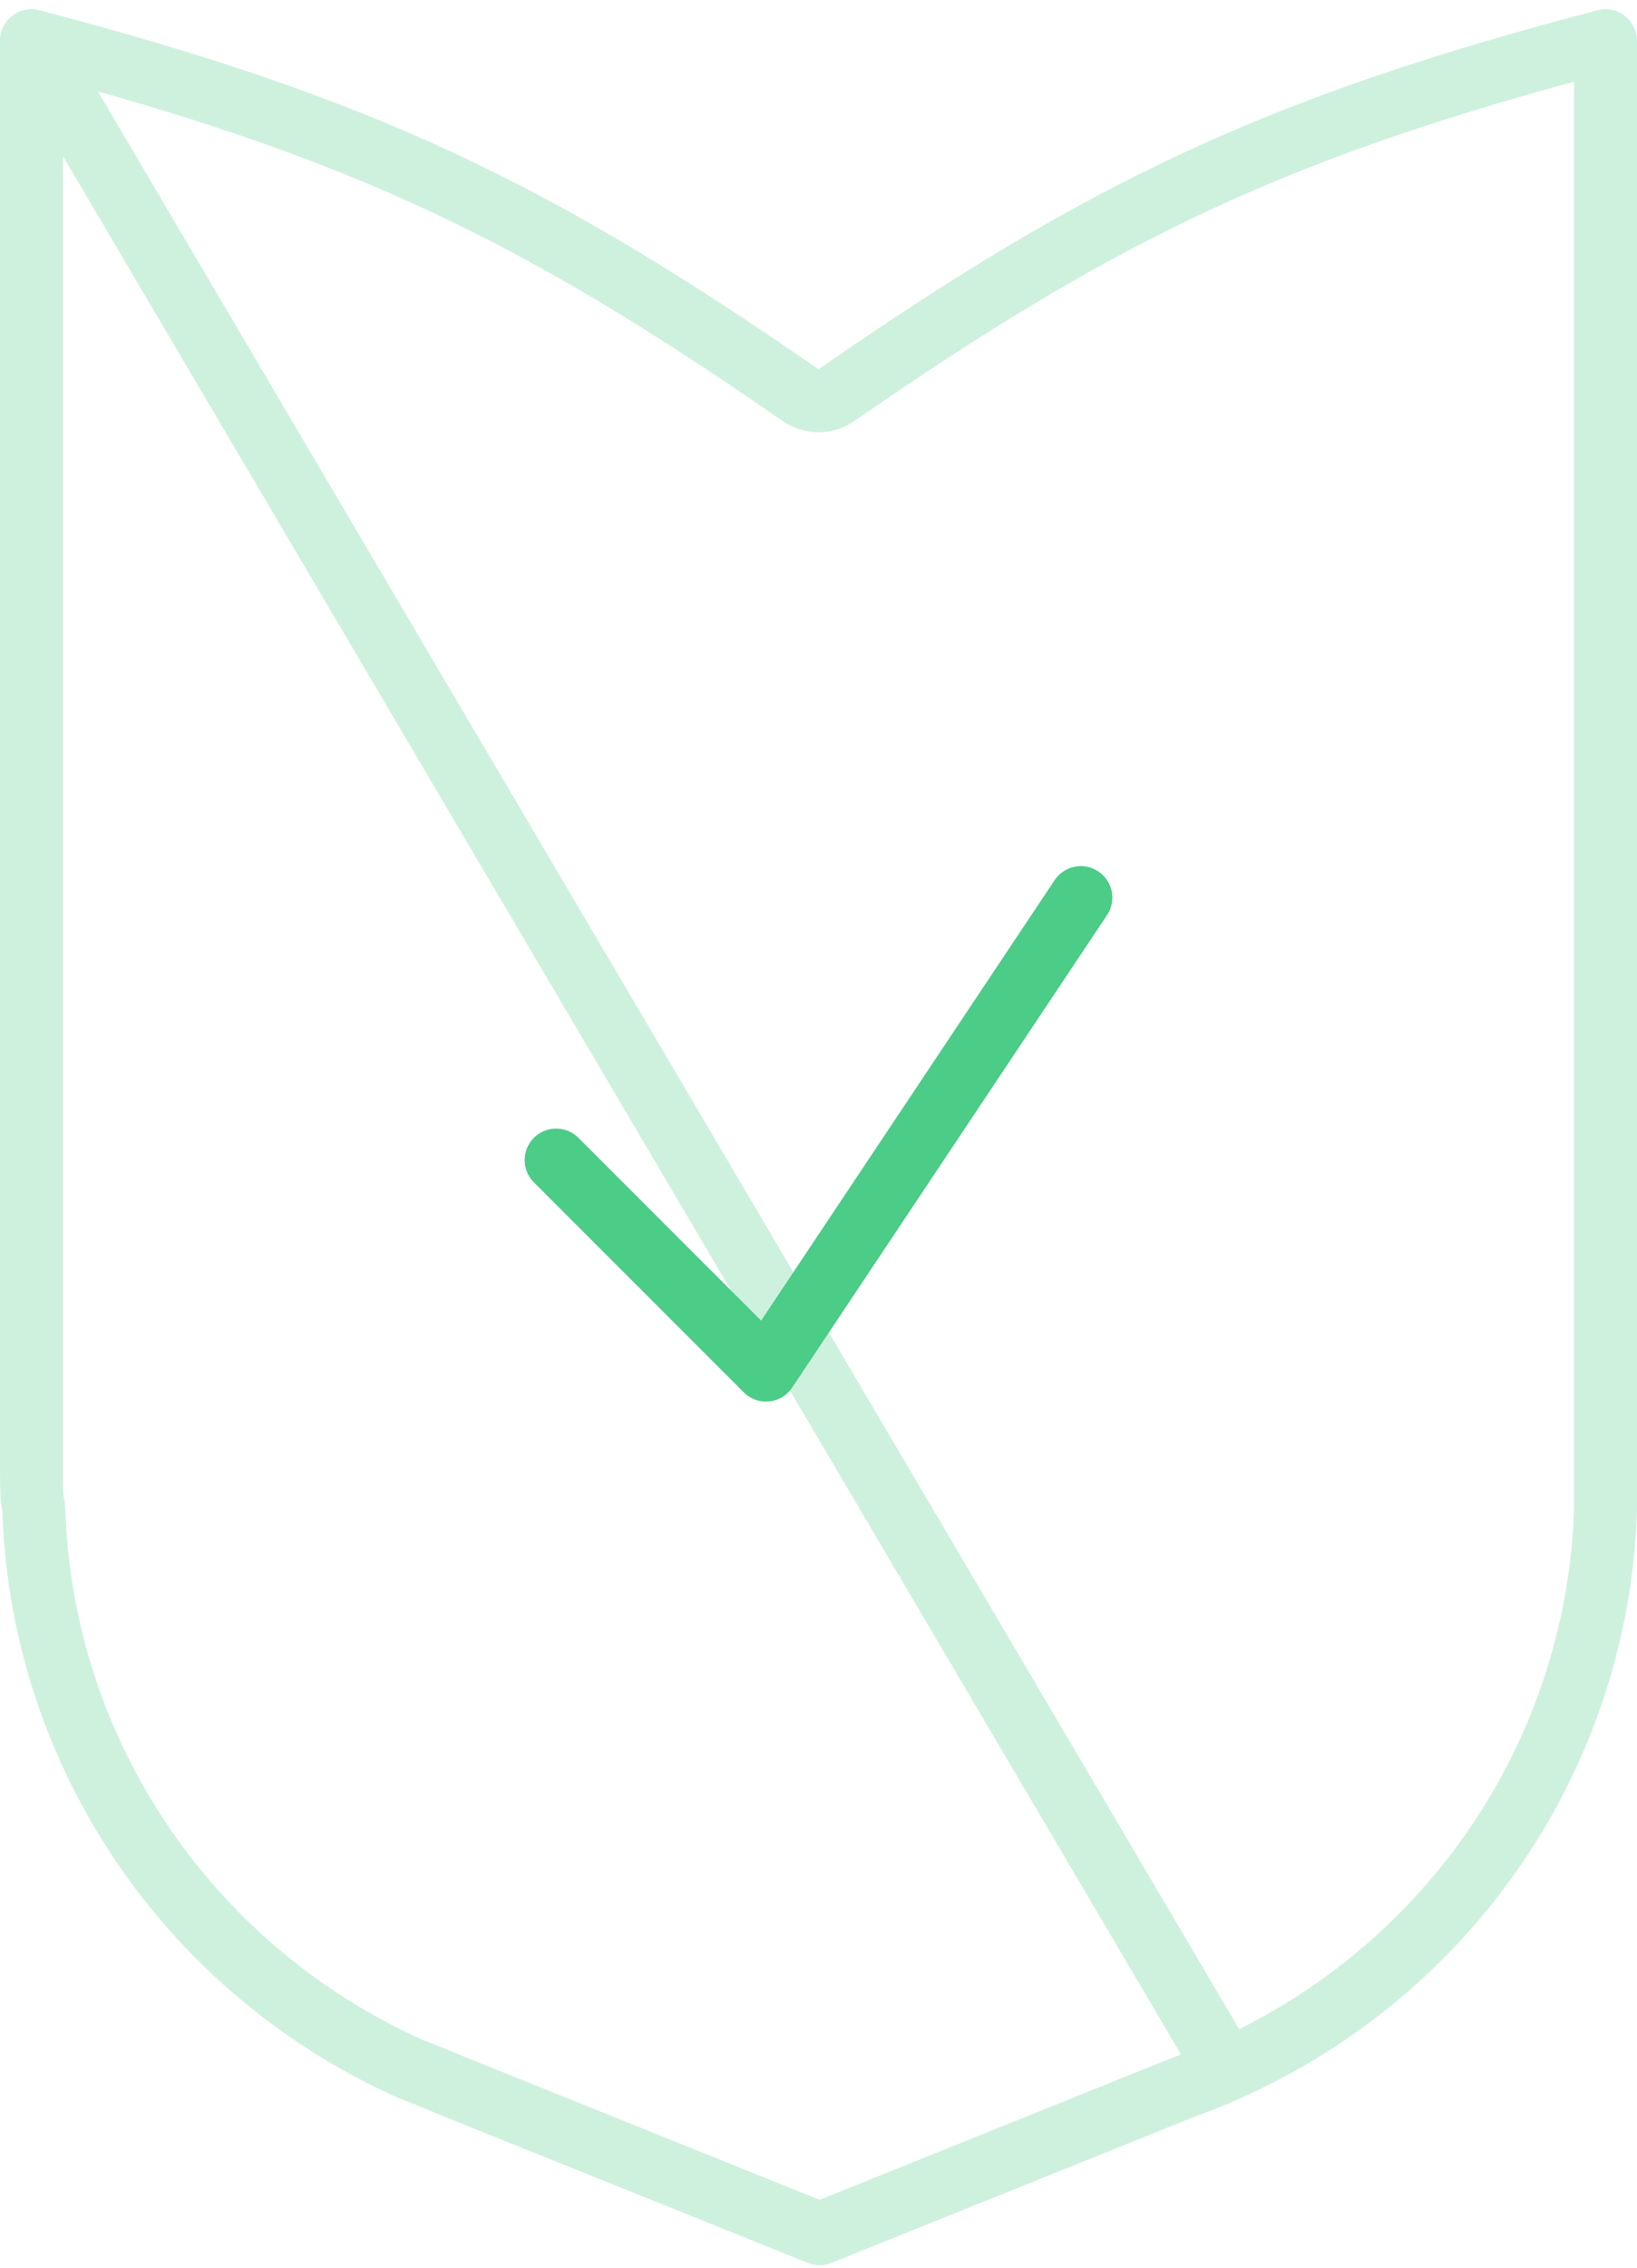 <svg width="78" height="108" viewBox="0 0 78 108" fill="none" xmlns="http://www.w3.org/2000/svg">
<path opacity="0.2" d="M1.5 1.937V69.74C1.5 70.919 1.509 71.323 1.575 71.618C1.595 71.71 1.607 71.803 1.61 71.897C1.979 83.485 8.978 93.823 19.625 98.562C20.086 98.735 20.655 98.962 21.674 99.389L22.215 99.605L22.221 99.607L39.055 106.383L55.89 99.607L55.895 99.605L56.45 99.384C56.462 99.379 56.475 99.374 56.488 99.37C57.495 99.001 57.962 98.794 58.44 98.582L58.446 98.58L1.5 1.937ZM1.5 1.937C17.006 6.011 25.288 9.905 38.145 18.819C38.659 19.176 39.341 19.176 39.855 18.819C52.712 9.905 60.994 6.011 76.5 1.937V69.74V69.746V69.753V69.76V69.767V69.773V69.78V69.787V69.793V69.8V69.807V69.813V69.82V69.827V69.833V69.84V69.846V69.853V69.859V69.866V69.873V69.879V69.886V69.892V69.898V69.905V69.911V69.918V69.924V69.931V69.937V69.943V69.95V69.956V69.962V69.969V69.975V69.981V69.988V69.994V70V70.006V70.013V70.019V70.025V70.031V70.037V70.044V70.05V70.056V70.062V70.068V70.074V70.08V70.086V70.092V70.099V70.105V70.111V70.117V70.123V70.129V70.135V70.141V70.147V70.152V70.158V70.164V70.17V70.176V70.182V70.188V70.194V70.2V70.205V70.211V70.217V70.223V70.228V70.234V70.24V70.246V70.251V70.257V70.263V70.269V70.274V70.28V70.286V70.291V70.297V70.303V70.308V70.314V70.319V70.325V70.331V70.336V70.342V70.347V70.353V70.358V70.364V70.369V70.375V70.38V70.386V70.391V70.397V70.402V70.407V70.413V70.418V70.424V70.429V70.434V70.44V70.445V70.45V70.456V70.461V70.466V70.471V70.477V70.482V70.487V70.492V70.498V70.503V70.508V70.513V70.518V70.524V70.529V70.534V70.539V70.544V70.549V70.554V70.559V70.565V70.57V70.575V70.58V70.585V70.59V70.595V70.6V70.605V70.61V70.615V70.62V70.625V70.63V70.635V70.64V70.645V70.65V70.654V70.659V70.664V70.669V70.674V70.679V70.684V70.689V70.693V70.698V70.703V70.708V70.713V70.717V70.722V70.727V70.731V70.736V70.741V70.746V70.75V70.755V70.76V70.764V70.769V70.774V70.778V70.783V70.788V70.792V70.797V70.802V70.806V70.811V70.815V70.82V70.825V70.829V70.834V70.838V70.843V70.847V70.852V70.856V70.861V70.865V70.87V70.874V70.879V70.883V70.887V70.892V70.896V70.901V70.905V70.909V70.914V70.918V70.922V70.927V70.931V70.936V70.94V70.944V70.948V70.953V70.957V70.961V70.966V70.97V70.974V70.978V70.983V70.987V70.991V70.995V71V71.004V71.008V71.012V71.016V71.021V71.025V71.029V71.033V71.037V71.041V71.046V71.05V71.054V71.058V71.062V71.066V71.07V71.074V71.078V71.082V71.086V71.09V71.094V71.098V71.102V71.106V71.11V71.114V71.118V71.122V71.126V71.13V71.134V71.138V71.142V71.146V71.15V71.154V71.158V71.162V71.166V71.17V71.174V71.177V71.181V71.185V71.189V71.193V71.197V71.201V71.204V71.208V71.212V71.216V71.22V71.223V71.227V71.231V71.235V71.239V71.242V71.246V71.25V71.254V71.257V71.261V71.265V71.269V71.272V71.276V71.28V71.283V71.287V71.291V71.294V71.298V71.302V71.305V71.309V71.313V71.316V71.32V71.323V71.327V71.331V71.334V71.338V71.341V71.345V71.349V71.352V71.356V71.359V71.363V71.367V71.37V71.374V71.377V71.381V71.384V71.388V71.391V71.395V71.398V71.402V71.405V71.409V71.412V71.416V71.419V71.423V71.426V71.43V71.433V71.436V71.44V71.443V71.447V71.45V71.454V71.457V71.46V71.464V71.467V71.471V71.474V71.477V71.481V71.484V71.487V71.491V71.494V71.498V71.501V71.504V71.507V71.511V71.514V71.517V71.521V71.524V71.528V71.531V71.534V71.537V71.541V71.544V71.547V71.55V71.554V71.557V71.56V71.564V71.567V71.57V71.573V71.577V71.58V71.583V71.586V71.59V71.593V71.596V71.599V71.602V71.606V71.609V71.612V71.615V71.618V71.621V71.625V71.628V71.631V71.634V71.637V71.641V71.644V71.647V71.65V71.653V71.656V71.659V71.663V71.666V71.669V71.672V71.675V71.678V71.681V71.684V71.688V71.691V71.694V71.697V71.7V71.703V71.706V71.709V71.712V71.715V71.719V71.722V71.725V71.728V71.731V71.734V71.737V71.74V71.743V71.746V71.749V71.752V71.755V71.758V71.761V71.764V71.767V71.77V71.773V71.776V71.779V71.782V71.785V71.788V71.791V71.794V71.797V71.8V71.803V71.806V71.809V71.812V71.815V71.818V71.821V71.824V71.827V71.83V71.833V71.836V71.839V71.842V71.845V71.848V71.851V71.854V71.857V71.86V71.863V71.866V71.869V71.872V71.875V71.878V71.881V71.883V71.886V71.889V71.892V71.895V71.898V71.901V71.904V71.907V71.91V71.913V71.916V71.919V71.921C76.122 83.513 69.109 93.852 58.447 98.579L1.5 1.937Z" stroke="#0EBB5E" stroke-width="3" stroke-linecap="round" stroke-linejoin="round"/>
<path d="M26.5 55.25L36.5 65.25L51.5 42.75" stroke="#4BCC87" stroke-width="3" stroke-linecap="round" stroke-linejoin="round"/>
</svg>
